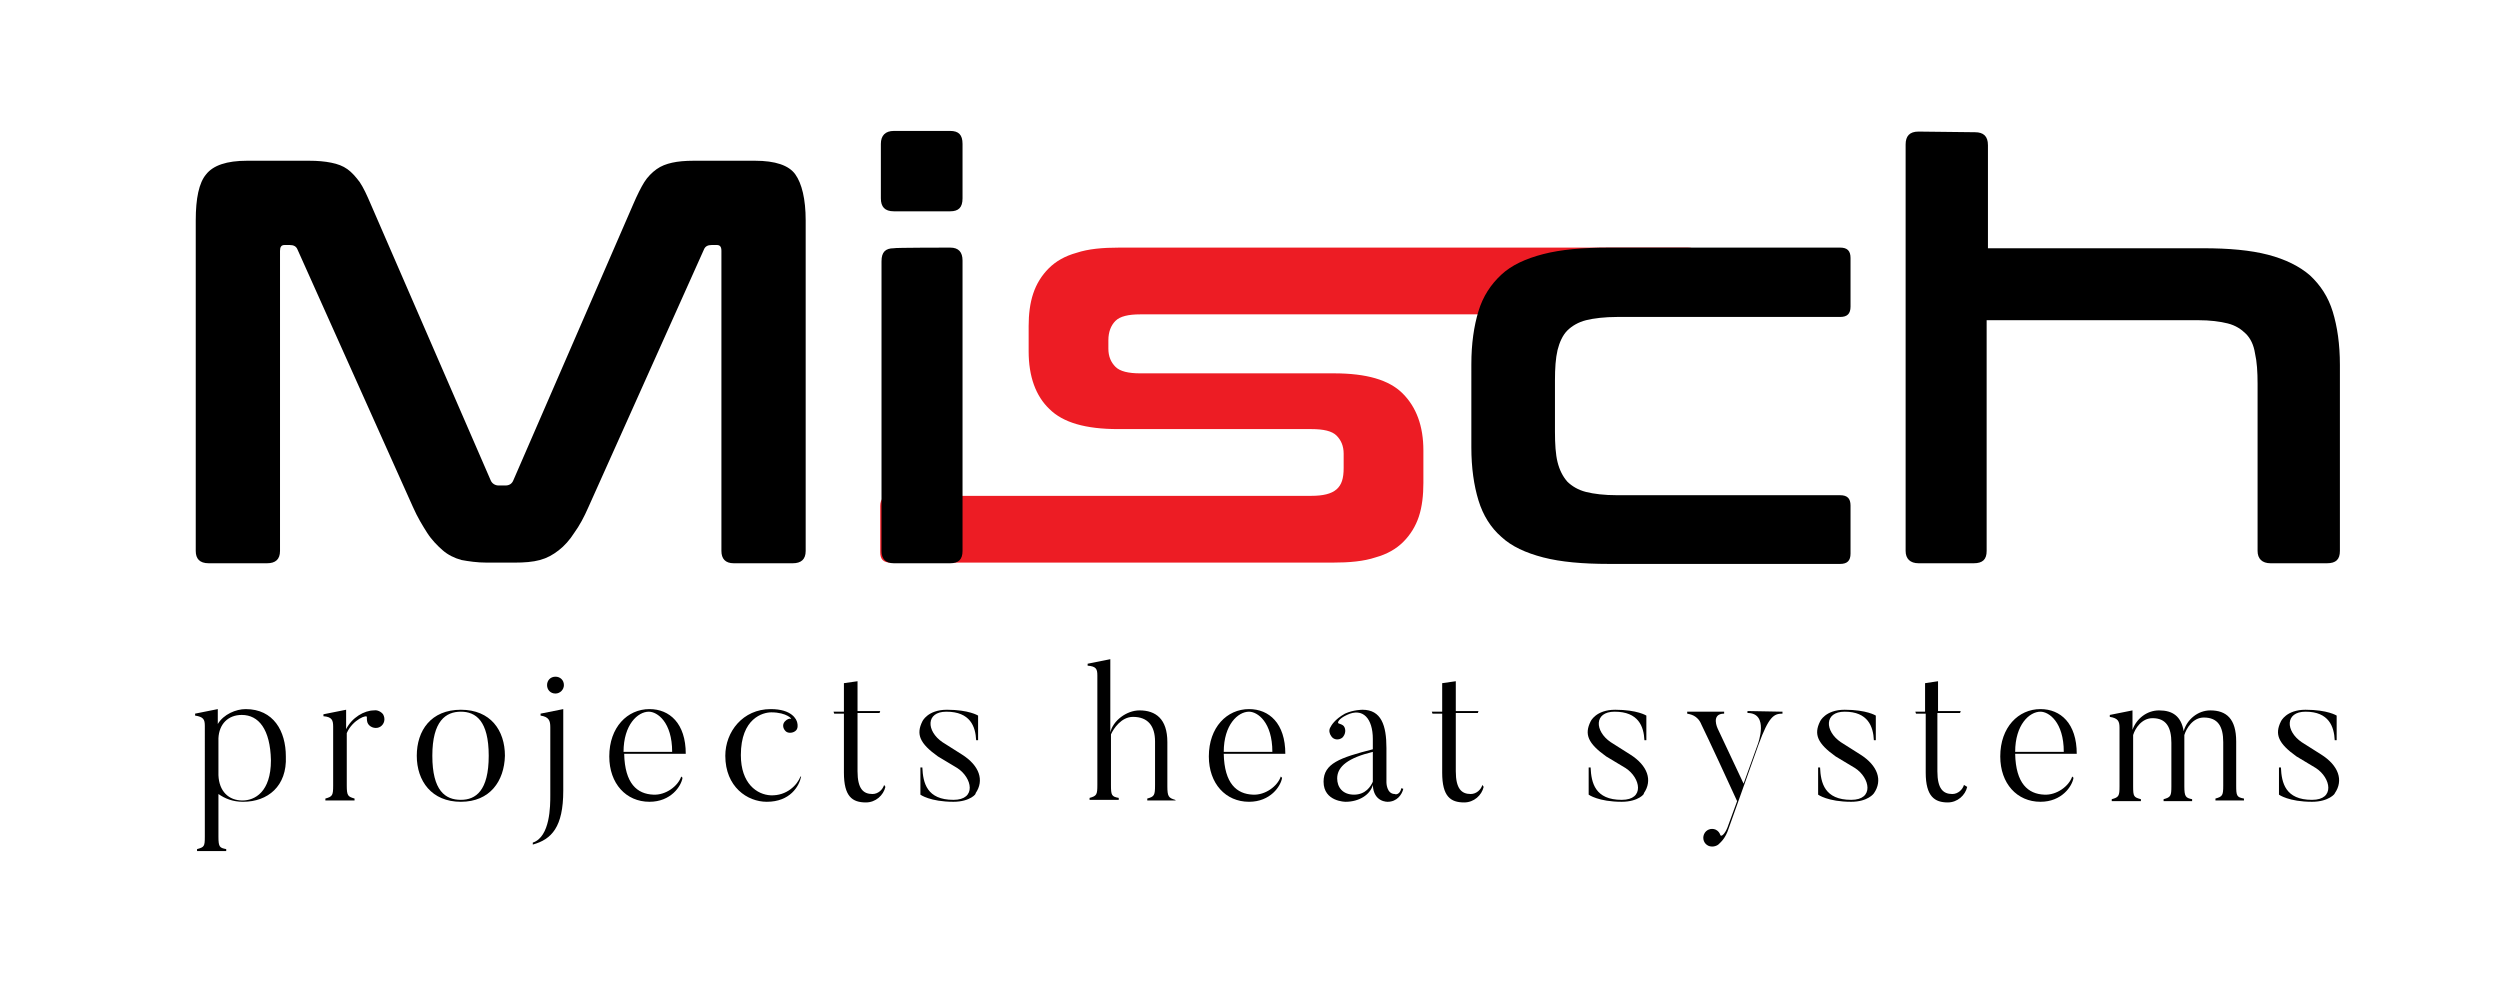 <svg xmlns="http://www.w3.org/2000/svg" xmlns:xlink="http://www.w3.org/1999/xlink" id="Layer_1" x="0px" y="0px" viewBox="0 0 385.7 151.9" style="enable-background:new 0 0 385.7 151.9;" xml:space="preserve"><style type="text/css">	.st0{fill:#ED1C24;}</style><path class="st0" d="M260.4,38.2c1.1,0,1.6,0.5,1.6,1.6v7.1c0,1.1-0.5,1.6-1.6,1.6h-84.5c-1.8,0-3.1,0.3-3.8,1s-1.1,1.7-1.1,3v1.3 c0,1.2,0.4,2.1,1.1,2.8c0.7,0.7,2,1,3.8,1h29.9c5,0,8.5,1,10.6,3.1c2.1,2.1,3.2,5,3.2,8.8v5c0,1.9-0.2,3.7-0.7,5.2 c-0.5,1.5-1.3,2.8-2.4,3.9c-1.1,1.1-2.5,1.9-4.3,2.4c-1.8,0.6-4,0.8-6.6,0.8h-68.2c-1.1,0-1.6-0.5-1.6-1.6v-7.1 c0-1.1,0.5-1.6,1.6-1.6h64.9c1.8,0,3.1-0.3,3.9-1s1.1-1.7,1.1-3.3V70c0-1.2-0.4-2.1-1.1-2.8s-2-1-3.9-1h-29.8c-5,0-8.5-1-10.6-3.1 c-2.1-2-3.2-5-3.2-8.9v-3.9c0-1.8,0.2-3.5,0.7-5c0.5-1.5,1.3-2.8,2.4-3.9c1.1-1.1,2.5-1.9,4.3-2.4c1.8-0.6,4-0.8,6.6-0.8L260.4,38.2 L260.4,38.2z"></path><g>	<g>		<path d="M37.5,123.7c-1.6,0-2.8-0.5-3.8-1.2v6.6c0,1.6,0.2,1.7,1.2,1.9v0.3h-4.5V131c1.1-0.3,1.2-0.4,1.2-1.9V112   c0-1-0.2-1.4-1.5-1.6v-0.3l3.5-0.7v2.3c0.9-1.5,2.8-2.3,4.3-2.3c4.3,0,6.2,3.4,6.2,7.3C44.3,121.3,41.3,123.7,37.5,123.7z    M37.3,110.3c-2.1,0-3.5,1.4-3.6,3.6v5.7c0.1,2.5,1.6,3.9,3.7,3.9c1.9,0,4.4-1.3,4.4-6.2C41.7,112.5,39.9,110.3,37.3,110.3z"></path>		<path d="M59.1,110.2c0.4,0.7,0.2,1.5-0.4,1.9c-0.6,0.4-1.5,0.2-1.9-0.4c-0.2-0.3-0.2-0.7-0.2-1c0.2-0.6-2.2,0.3-3.1,2.4v8.1   c0,1.6,0.2,1.7,1.2,2v0.3h-4.5v-0.3c1.1-0.3,1.2-0.5,1.2-2v-9.1c0-1-0.2-1.5-1.5-1.6v-0.3l3.5-0.7v3c0.9-1.8,2.8-2.9,4.3-2.9   C58.2,109.5,58.8,109.8,59.1,110.2z"></path>		<path d="M71.1,123.7c-4.5,0-6.8-3.2-6.8-7.1c0-3.9,2.2-7.1,6.8-7.1c4.6,0,6.8,3.2,6.8,7.1C77.8,120.5,75.6,123.7,71.1,123.7z    M71.1,109.8c-2.3,0-4.4,1.4-4.4,6.8s2,6.8,4.4,6.8c2.3,0,4.3-1.4,4.3-6.8C75.4,111.2,73.4,109.8,71.1,109.8z"></path>		<path d="M84.9,112.2c0-1-0.2-1.6-1.5-1.8v-0.3l3.5-0.7V122c0,5.6-1.8,7.5-4.7,8.3V130c2.7-0.9,2.7-5.7,2.7-7.3V112.2z M84.4,105.7   c0-0.7,0.5-1.3,1.3-1.3c0.7,0,1.3,0.5,1.3,1.3c0,0.7-0.6,1.3-1.3,1.3C84.9,107,84.4,106.4,84.4,105.7z"></path>		<path d="M105.3,120c-0.2,1.3-1.8,3.7-5.1,3.7c-3.6,0-6.2-2.8-6.2-7c0-4.5,2.8-7.3,6.2-7.3c3.1,0,5.6,2.2,5.6,6.9h-9.5   c0.1,4.6,2,6.2,4.5,6.3c1.9,0.1,3.8-1.3,4.3-2.8L105.3,120z M103.7,116c0-4.6-2.3-6.2-3.6-6.2c-1.7,0-3.9,2-3.9,6.2H103.7z"></path>		<path d="M123.6,119.8c-0.3,1.5-1.7,3.9-5.3,3.9c-3,0-6.4-2.3-6.4-7.1c0-3.7,2.7-7.2,7-7.2c3.3,0,4,1.6,4.1,2.1   c0.1,0.4,0.1,0.9-0.2,1.2c-0.4,0.4-1.2,0.5-1.6,0.1c-0.5-0.5-0.5-1.2,0-1.6c0.2-0.2,0.6-0.4,0.8-0.3c0.3,0.1-0.6-1-3-1   c-1.3,0-4.7,0.9-4.7,6.6c0,4.4,2.5,6.1,4.6,6.2c2.5,0.1,4.1-1.6,4.6-2.9L123.6,119.8z"></path>		<path d="M136.6,121.4c-0.3,1.3-1.5,2.4-3,2.4c-2.1,0-3.4-0.9-3.4-4.6v-9.1h-1.5l-0.1-0.3h1.6v-4.4l2.1-0.3v4.6h3.5l-0.1,0.3h-3.4   v9c0,2.7,0.9,3.5,2.3,3.5c0.9,0,1.6-0.7,1.8-1.4L136.6,121.4z"></path>		<path d="M147.1,123.7c-3.6,0-5.1-1.1-5.1-1.1v-4.2h0.3c0.1,2.4,0.7,5,4.8,5c3.6,0,2.9-3.4,0.6-4.9l-3-1.8c-2.8-2-3.4-3.4-2.4-5.4   c0,0,0.8-1.8,3.8-1.8c3.4,0,4.8,0.9,4.8,0.9v3.8h-0.3c-0.1-2.1-0.9-4.4-4.6-4.4c-3.2,0-3.1,3-0.6,4.7l3,1.9c2.7,1.7,3.5,4,2.1,6   C150.7,122.4,149.7,123.7,147.1,123.7z"></path>		<path d="M181.4,123.5H177v-0.3c1.1-0.3,1.2-0.5,1.2-2.1v-6.7c0-2.4-1.1-3.8-3.4-3.8c-1.8,0-3,1.8-3.4,2.7v7.8c0,1.6,0.1,1.8,1.2,2   v0.3h-4.5v-0.3c1.1-0.3,1.2-0.5,1.2-2v-16.9c0-1-0.2-1.4-1.5-1.5v-0.3l3.5-0.7v11.3c0.4-1.8,2.5-3.4,4.5-3.4   c2.5,0,4.3,1.3,4.3,4.9v6.8c0,1.6,0.2,1.8,1.2,2.1L181.4,123.5L181.4,123.5z"></path>		<path d="M197.8,120c-0.2,1.3-1.8,3.7-5.1,3.7c-3.6,0-6.2-2.8-6.2-7c0-4.5,2.8-7.3,6.2-7.3c3.1,0,5.6,2.2,5.6,6.9h-9.5   c0.1,4.6,2,6.2,4.5,6.3c1.9,0.1,3.8-1.3,4.3-2.8L197.8,120z M196.3,116c0-4.6-2.3-6.2-3.6-6.2c-1.7,0-3.9,2-3.9,6.2H196.3z"></path>		<path d="M216.2,121.6l0.3,0.1c-0.2,0.9-1,2-2.4,2c0,0-2.2,0.1-2.3-2.6c-0.4,1.5-2.1,2.6-4.2,2.6c0,0-3.4,0-3.4-3.1   c0-2.8,2.5-3.7,7.6-5V114c0-3.1-1.5-4.9-4-3.7c-1.3,0.6-1.5,1.2-1.3,1.3c0.3,0.1,0.6,0.2,0.8,0.4c0.4,0.5,0.3,1.3-0.2,1.8   c-0.5,0.4-1.3,0.4-1.7-0.2c-0.3-0.4-0.4-0.9-0.2-1.3c0.2-0.4,0.7-1.3,2.3-2.2c1.3-0.6,2.7-0.6,2.7-0.6c2.9,0,3.7,2.4,3.7,5.9v5.3   c0,0,0,1.8,1.3,1.8C215.3,122.6,216,122.6,216.2,121.6z M206.3,120.1c0,1.3,0.8,2.5,2.6,2.5c1.8,0,2.6-1.3,2.9-2V116   C208.1,116.9,206.3,118.2,206.3,120.1z"></path>		<path d="M228.9,121.4c-0.3,1.3-1.5,2.4-3,2.4c-2.1,0-3.4-0.9-3.4-4.6v-9.1h-1.5l-0.1-0.3h1.6v-4.4l2.1-0.3v4.6h3.5l-0.1,0.3h-3.4   v9c0,2.7,0.9,3.5,2.3,3.5c0.9,0,1.6-0.7,1.8-1.4L228.9,121.4z"></path>		<path d="M250.2,123.7c-3.6,0-5.1-1.1-5.1-1.1v-4.2h0.3c0.1,2.4,0.7,5,4.8,5c3.6,0,2.9-3.4,0.6-4.9l-3-1.8c-2.8-2-3.4-3.4-2.4-5.4   c0,0,0.8-1.8,3.8-1.8c3.4,0,4.8,0.9,4.8,0.9v3.8h-0.3c-0.1-2.1-0.9-4.4-4.6-4.4c-3.2,0-3.1,3-0.6,4.7l3,1.9c2.7,1.7,3.5,4,2.1,6   C253.8,122.4,252.8,123.7,250.2,123.7z"></path>		<path d="M275,109.8v0.3c-1.3,0-2.1,0.4-3.7,4.8l-4.6,12.9c-0.5,1.6-1.3,2.2-1.6,2.5c-0.4,0.3-1,0.4-1.5,0.2   c-0.7-0.3-1-1.1-0.7-1.8c0.3-0.7,1.1-1,1.8-0.7c0.4,0.2,0.6,0.5,0.7,0.8c0.1,0.4,0.7-0.1,1.1-1.1l1.5-4.1   c-4.4-9.6-5.5-11.8-5.5-11.8c-0.6-1.5-1.8-1.6-2.2-1.7v-0.3h5.7v0.3c-2.1,0-1,2.3-1,2.3l4,8.5l2.2-6.1c0,0,1.8-4.8-1.6-4.8v-0.3   L275,109.8L275,109.8z"></path>		<path d="M285.6,123.7c-3.6,0-5.1-1.1-5.1-1.1v-4.2h0.3c0.1,2.4,0.7,5,4.8,5c3.6,0,2.9-3.4,0.6-4.9l-3-1.8c-2.8-2-3.4-3.4-2.4-5.4   c0,0,0.8-1.8,3.8-1.8c3.4,0,4.8,0.9,4.8,0.9v3.8h-0.3c-0.1-2.1-0.9-4.4-4.5-4.4c-3.2,0-3.1,3-0.6,4.7l3,1.9c2.7,1.7,3.5,4,2.1,6   C289.1,122.4,288.2,123.7,285.6,123.7z"></path>		<path d="M303.5,121.4c-0.3,1.3-1.5,2.4-3,2.4c-2,0-3.4-0.9-3.4-4.6v-9.1h-1.5l-0.1-0.3h1.5v-4.4l2-0.3v4.6h3.5l-0.1,0.3h-3.5v9   c0,2.7,0.9,3.5,2.3,3.5c0.9,0,1.6-0.7,1.8-1.4L303.5,121.4z"></path>		<path d="M319.9,120c-0.2,1.3-1.8,3.7-5.1,3.7c-3.6,0-6.2-2.8-6.2-7c0-4.5,2.8-7.3,6.2-7.3c3.1,0,5.6,2.2,5.6,6.9h-9.5   c0.1,4.6,2,6.2,4.5,6.3c1.9,0.1,3.8-1.3,4.3-2.8L319.9,120z M318.4,116c0-4.6-2.3-6.2-3.6-6.2c-1.7,0-3.9,2-3.9,6.2H318.4z"></path>		<path d="M346.2,123.5h-4.4v-0.3c1.1-0.3,1.2-0.5,1.2-2v-6.7c0-2.4-0.8-3.8-3-3.8c-1.7,0-2.7,1.7-3,2.7c0,0.3,0,0.7,0,1.1v6.8   c0,1.6,0.2,1.8,1.2,2v0.3h-4.4v-0.3c1.1-0.3,1.2-0.5,1.2-2v-6.7c0-2.4-0.8-3.8-2.9-3.8c-1.7,0-2.7,1.6-3,2.6v7.9   c0,1.6,0.1,1.7,1.2,2v0.3h-4.5v-0.3c1.1-0.3,1.2-0.5,1.2-2v-9c0-1-0.2-1.5-1.5-1.7v-0.3l3.5-0.7v3c0.6-1.7,2.2-3,4.1-3   c2.1,0,3.4,0.9,3.8,3.2c0.5-1.8,2.2-3.2,4.1-3.2c2.5,0,4,1.3,4,4.8v6.8c0,1.6,0.1,1.8,1.2,2L346.2,123.5L346.2,123.5z"></path>		<path d="M356.7,123.7c-3.6,0-5.1-1.1-5.1-1.1v-4.2h0.3c0.1,2.4,0.7,5,4.8,5c3.6,0,2.9-3.4,0.6-4.9l-3-1.8c-2.8-2-3.4-3.4-2.4-5.4   c0,0,0.8-1.8,3.8-1.8c3.4,0,4.8,0.9,4.8,0.9v3.8h-0.3c-0.1-2.1-0.9-4.4-4.5-4.4c-3.2,0-3.1,3-0.6,4.7l3,1.9c2.7,1.7,3.5,4,2.1,6   C360.3,122.4,359.3,123.7,356.7,123.7z"></path>	</g></g><path d="M47.7,24.8c1.3,0,2.4,0.1,3.4,0.3s1.8,0.5,2.5,1c0.7,0.5,1.3,1.2,1.9,2c0.6,0.9,1.1,2,1.7,3.4l18.5,42.6 c0.2,0.5,0.7,0.8,1.2,0.8H78c0.6,0,1-0.3,1.2-0.8l18.5-42.6c0.6-1.4,1.2-2.6,1.7-3.4s1.2-1.5,1.9-2c0.7-0.5,1.5-0.8,2.4-1 c0.9-0.2,2-0.3,3.3-0.3h9.5c3.1,0,5.2,0.7,6.2,2.1s1.6,3.8,1.6,7.1V85c0,1.3-0.7,1.9-2,1.9h-9.1c-1.3,0-1.9-0.7-1.9-1.9V38.7 c0-0.6-0.2-0.9-0.7-0.9h-0.8c-0.6,0-1,0.2-1.2,0.7L90.8,78.2c-0.7,1.6-1.4,2.9-2.2,4c-0.7,1.1-1.5,2-2.4,2.7 c-0.9,0.7-1.8,1.2-2.9,1.5s-2.4,0.4-3.9,0.4h-4.3c-1.5,0-2.8-0.2-3.9-0.4c-1.1-0.3-2.1-0.8-2.9-1.5s-1.7-1.6-2.4-2.7 c-0.7-1.1-1.5-2.4-2.2-4L45.9,38.5c-0.2-0.5-0.6-0.7-1.2-0.7h-0.8c-0.5,0-0.7,0.3-0.7,0.9V85c0,1.3-0.7,1.9-2,1.9h-9 c-1.4,0-2-0.7-2-1.9V34c0-3.4,0.5-5.8,1.6-7.1c1.1-1.4,3.2-2.1,6.3-2.1H47.7z"></path><path d="M146.6,20.2c1.3,0,1.9,0.6,1.9,2v8.4c0,1.4-0.6,2-1.9,2h-8.7c-1.4,0-2-0.7-2-2v-8.4c0-1.3,0.7-2,2-2H146.6z M146.6,38.2 c1.3,0,1.9,0.7,1.9,2V85c0,1.3-0.6,1.9-1.9,1.9h-8.7c-1.3,0-1.9-0.7-1.9-1.9V40.3c0-1.4,0.6-2,1.9-2 C137.9,38.2,146.6,38.2,146.6,38.2z"></path><path d="M283.9,38.2c1.1,0,1.6,0.5,1.6,1.6v7.5c0,1.1-0.5,1.6-1.6,1.6h-34.4c-1.9,0-3.6,0.2-4.8,0.5c-1.2,0.3-2.2,0.9-2.9,1.6 c-0.7,0.7-1.2,1.8-1.5,3c-0.3,1.3-0.4,2.8-0.4,4.7v7.9c0,1.9,0.1,3.5,0.4,4.7c0.3,1.2,0.8,2.2,1.5,3c0.7,0.7,1.7,1.3,2.9,1.6 c1.2,0.3,2.8,0.5,4.8,0.5h34.4c1.1,0,1.6,0.5,1.6,1.6v7.4c0,1.1-0.5,1.6-1.6,1.6h-35.7c-4,0-7.4-0.3-10.1-1 c-2.7-0.7-4.9-1.7-6.5-3.2c-1.6-1.4-2.8-3.3-3.5-5.6c-0.7-2.3-1.1-5-1.1-8.2V56.2c0-3.2,0.4-5.9,1.1-8.2c0.7-2.3,1.9-4.1,3.5-5.6 c1.6-1.5,3.8-2.5,6.5-3.2c2.7-0.7,6.1-1,10.1-1H283.9z"></path><path d="M304.7,20.4c1.3,0,2,0.6,2,2v15.9h33.2c4,0,7.3,0.3,10,1s4.9,1.8,6.5,3.2c1.6,1.5,2.8,3.3,3.5,5.6s1.1,5,1.1,8.2V85 c0,1.3-0.6,1.9-2,1.9h-8.7c-1.3,0-2-0.7-2-1.9V59.2c0-1.8-0.1-3.4-0.4-4.7c-0.2-1.3-0.7-2.3-1.4-3s-1.6-1.3-2.8-1.6 c-1.2-0.3-2.7-0.5-4.6-0.5h-32.6V85c0,1.3-0.6,1.9-2,1.9H296c-1.3,0-2-0.7-2-1.9V22.3c0-1.3,0.6-2,2-2L304.7,20.4L304.7,20.4z"></path></svg>